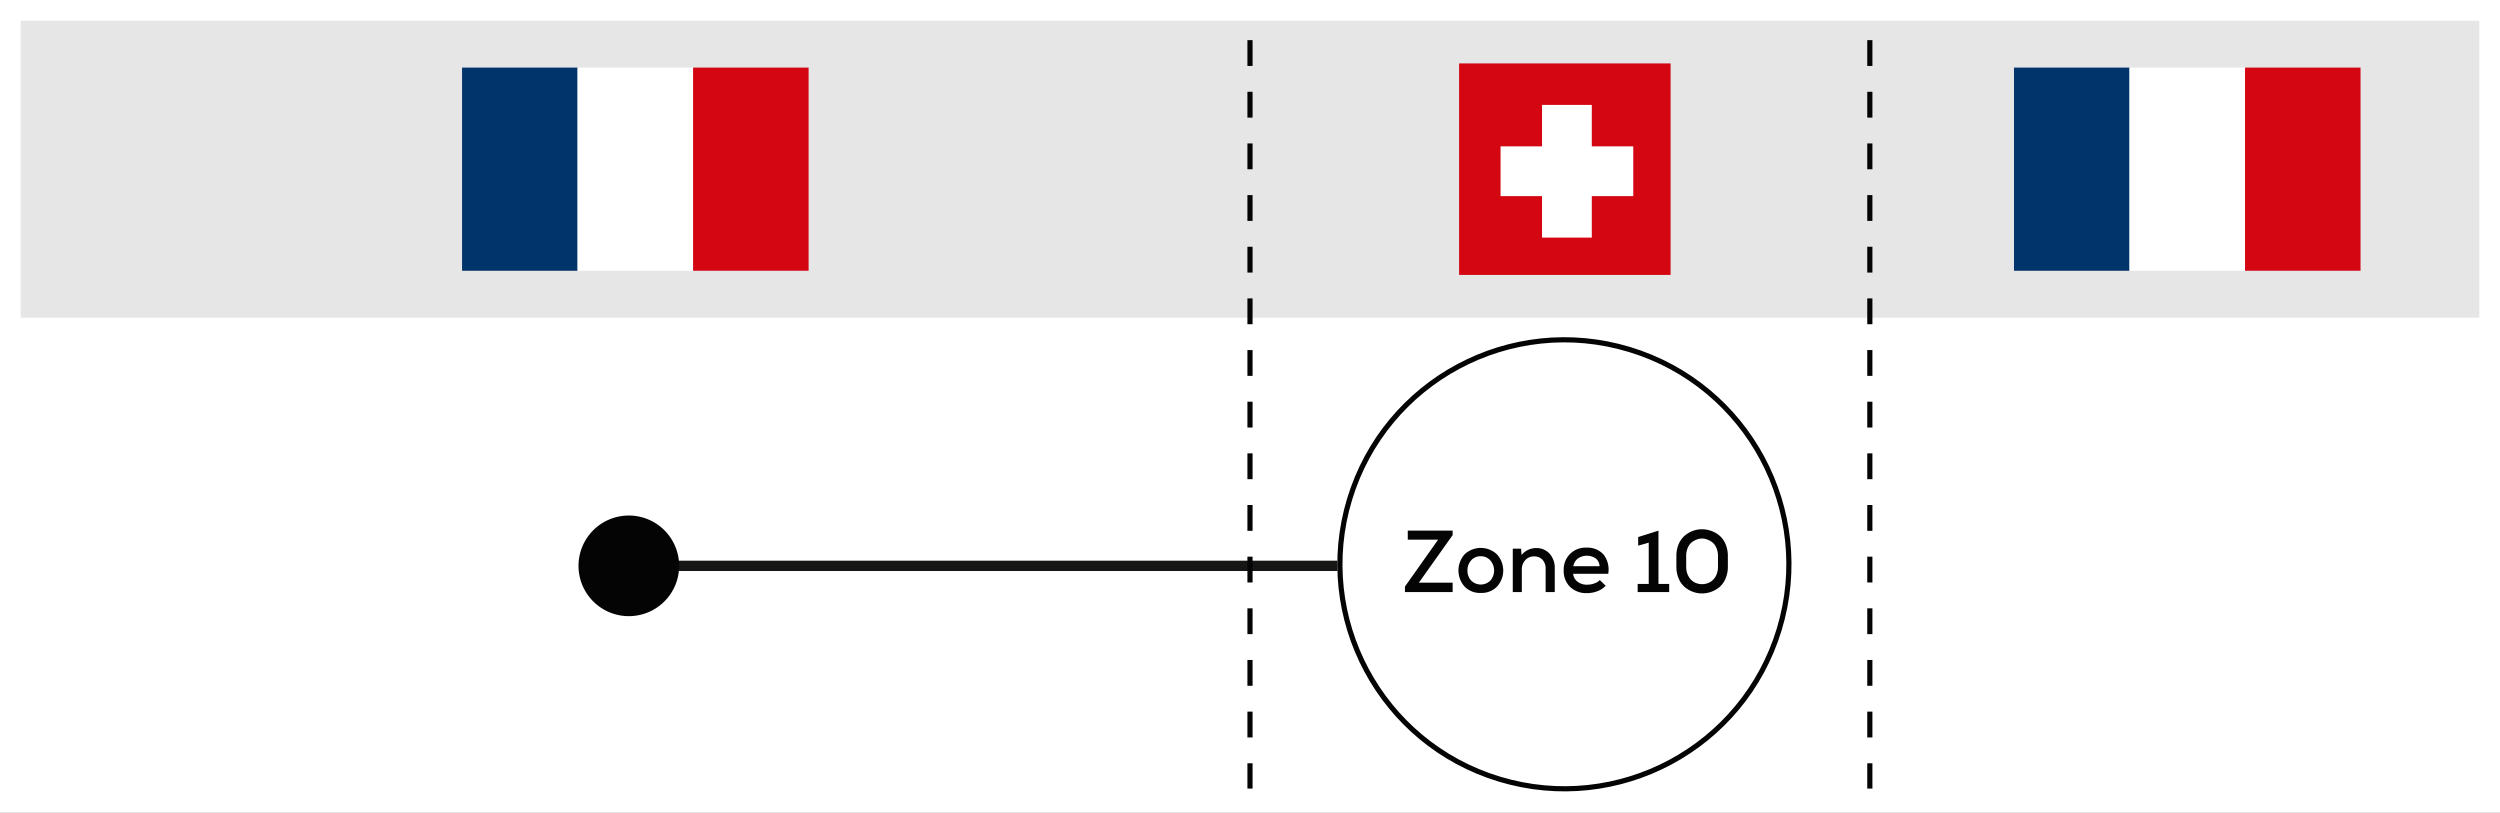 <svg id="Groupe_32" data-name="Groupe 32" xmlns="http://www.w3.org/2000/svg" xmlns:xlink="http://www.w3.org/1999/xlink" width="484" height="157.35" viewBox="0 0 484 157.35">
  <rect x="0" y="0" width="484" height="157.35" fill="#808080" stroke="none"/>
  <defs>
    <clipPath id="clip-path">
      <rect id="Rectangle_53" data-name="Rectangle 53" width="484" height="157.35" fill="none"/>
    </clipPath>
  </defs>
  <rect id="Rectangle_51" data-name="Rectangle 51" width="480" height="91.85" transform="translate(2 63.5)" fill="#fff"/>
  <g id="Groupe_27" data-name="Groupe 27">
    <g id="Groupe_26" data-name="Groupe 26" clip-path="url(#clip-path)">
      <rect id="Rectangle_52" data-name="Rectangle 52" width="480" height="91.85" transform="translate(2 63.5)" fill="none" stroke="#fff" stroke-width="4"/>
    </g>
  </g>
  <rect id="Rectangle_54" data-name="Rectangle 54" width="480" height="61.5" transform="translate(2 2)" fill="#e6e6e6"/>
  <g id="Groupe_29" data-name="Groupe 29">
    <g id="Groupe_28" data-name="Groupe 28" clip-path="url(#clip-path)">
      <rect id="Rectangle_55" data-name="Rectangle 55" width="480" height="61.5" transform="translate(2 2)" fill="none" stroke="#fff" stroke-width="4"/>
    </g>
  </g>
  <rect id="Rectangle_57" data-name="Rectangle 57" width="40.944" height="40.944" transform="translate(282.481 12.28)" fill="#d30612"/>
  <rect id="Rectangle_58" data-name="Rectangle 58" width="9.634" height="25.691" transform="translate(298.537 20.308)" fill="#fff"/>
  <rect id="Rectangle_59" data-name="Rectangle 59" width="25.691" height="9.634" transform="translate(290.509 28.336)" fill="#fff"/>
  <rect id="Rectangle_60" data-name="Rectangle 60" width="22.364" height="39.33" transform="translate(89.454 13.087)" fill="#00346a"/>
  <rect id="Rectangle_61" data-name="Rectangle 61" width="22.364" height="39.33" transform="translate(111.818 13.087)" fill="#fff"/>
  <rect id="Rectangle_62" data-name="Rectangle 62" width="22.364" height="39.33" transform="translate(134.182 13.087)" fill="#d30612"/>
  <rect id="Rectangle_63" data-name="Rectangle 63" width="22.364" height="39.33" transform="translate(389.908 13.087)" fill="#00346a"/>
  <rect id="Rectangle_64" data-name="Rectangle 64" width="22.364" height="39.33" transform="translate(412.272 13.087)" fill="#fff"/>
  <rect id="Rectangle_65" data-name="Rectangle 65" width="22.364" height="39.33" transform="translate(434.636 13.087)" fill="#d30612"/>
  <line id="Ligne_14" data-name="Ligne 14" x2="115.259" transform="translate(126.741 109.547)" fill="none" stroke="#161615" stroke-width="2"/>
  <line id="Ligne_15" data-name="Ligne 15" x2="51.213" transform="translate(242 109.547)" fill="none" stroke="#161615" stroke-width="2"/>
  <g id="Groupe_31" data-name="Groupe 31">
    <g id="Groupe_30" data-name="Groupe 30" clip-path="url(#clip-path)">
      <path id="Tracé_48" data-name="Tracé 48" d="M302.87,65.294a43.954,43.954,0,1,1-43.954,43.954A43.954,43.954,0,0,1,302.87,65.294" fill="#fff"/>
      <circle id="Ellipse_2" data-name="Ellipse 2" cx="43.454" cy="43.454" r="43.454" transform="translate(248.688 138.245) rotate(-73.155)" fill="none" stroke="#040405" stroke-width="1"/>
      <path id="Tracé_49" data-name="Tracé 49" d="M272.546,102.727h8.686v.866l-6.544,9.214h6.544v1.818H272v-1.071l6.425-9.077h-5.881Z" fill="#040405"/>
      <path id="Tracé_50" data-name="Tracé 50" d="M289.809,107.324a4.633,4.633,0,0,1,.018,6.238,4.2,4.2,0,0,1-3.154,1.233,4.149,4.149,0,0,1-3.128-1.233,4.684,4.684,0,0,1,.009-6.247,4.552,4.552,0,0,1,6.255.009m-5,1.164a2.848,2.848,0,0,0-.706,1.955,2.8,2.8,0,0,0,.7,1.938,2.636,2.636,0,0,0,3.748,0,2.984,2.984,0,0,0-.025-3.884,2.392,2.392,0,0,0-1.853-.808,2.364,2.364,0,0,0-1.861.8" fill="#040405"/>
      <path id="Tracé_51" data-name="Tracé 51" d="M299.235,114.625v-4.487a2.509,2.509,0,0,0-.6-1.76,2.132,2.132,0,0,0-1.665-.654,2.174,2.174,0,0,0-1.683.731,2.558,2.558,0,0,0-.662,1.784v4.386h-1.751v-8.4h1.6l.1,1.224a3.658,3.658,0,0,1,2.822-1.344,3.407,3.407,0,0,1,2.592,1.072A4.107,4.107,0,0,1,301,110.12v4.5Z" fill="#040405"/>
      <path id="Tracé_52" data-name="Tracé 52" d="M304.557,111.09a2.214,2.214,0,0,0,.858,1.53,2.954,2.954,0,0,0,1.878.578,4.023,4.023,0,0,0,1.369-.247,2.59,2.59,0,0,0,1.062-.654l1.139,1.105a4.182,4.182,0,0,1-1.606,1.054,5.549,5.549,0,0,1-2,.374,4.5,4.5,0,0,1-3.29-1.207,4.318,4.318,0,0,1-1.233-3.23,4.2,4.2,0,0,1,4.4-4.369,4.206,4.206,0,0,1,3.28,1.292,4.724,4.724,0,0,1,.935,3.774Zm5.116-1.479a1.979,1.979,0,0,0-.739-1.5,3.065,3.065,0,0,0-3.434,0,2.4,2.4,0,0,0-.909,1.5Z" fill="#040405"/>
      <path id="Tracé_53" data-name="Tracé 53" d="M317.051,113.044h2.143v-7.989l-2.04.578v-1.666l3.926-1.24v10.317h2.074v1.581h-6.1Z" fill="#040405"/>
      <path id="Tracé_54" data-name="Tracé 54" d="M324.548,107.639a5.746,5.746,0,0,1,.425-2.252,4.4,4.4,0,0,1,1.13-1.632,5.213,5.213,0,0,1,1.6-.961,4.949,4.949,0,0,1,1.827-.331,5.359,5.359,0,0,1,1.828.34,5.074,5.074,0,0,1,1.6.952,4.386,4.386,0,0,1,1.13,1.632,5.764,5.764,0,0,1,.425,2.252v2.074a5.768,5.768,0,0,1-.425,2.252,4.4,4.4,0,0,1-1.13,1.632,5.111,5.111,0,0,1-1.6.952,5.359,5.359,0,0,1-1.828.34,4.971,4.971,0,0,1-1.827-.332,5.229,5.229,0,0,1-1.6-.96,4.414,4.414,0,0,1-1.13-1.632,5.75,5.75,0,0,1-.425-2.252Zm1.9,2.074a3.676,3.676,0,0,0,.459,1.878,2.88,2.88,0,0,0,1.139,1.147,3.242,3.242,0,0,0,2.958,0,2.872,2.872,0,0,0,1.138-1.147,3.676,3.676,0,0,0,.459-1.878v-2.074a3.807,3.807,0,0,0-.34-1.641,2.667,2.667,0,0,0-.883-1.1,3.923,3.923,0,0,0-1.2-.552,2.506,2.506,0,0,0-1.309-.009,3.765,3.765,0,0,0-1.2.544,2.664,2.664,0,0,0-.884,1.1,3.842,3.842,0,0,0-.34,1.657Z" fill="#040405"/>
      <line id="Ligne_16" data-name="Ligne 16" y2="144.9" transform="translate(242 7.77)" fill="none" stroke="#040405" stroke-width="1" stroke-dasharray="5 5"/>
      <line id="Ligne_17" data-name="Ligne 17" y2="144.9" transform="translate(362 7.77)" fill="none" stroke="#040405" stroke-width="1" stroke-dasharray="5 5"/>
      <path id="Tracé_55" data-name="Tracé 55" d="M121.741,99.806A9.741,9.741,0,1,1,112,109.547a9.741,9.741,0,0,1,9.741-9.741" fill="#040405"/>
    </g>
  </g>
</svg>
